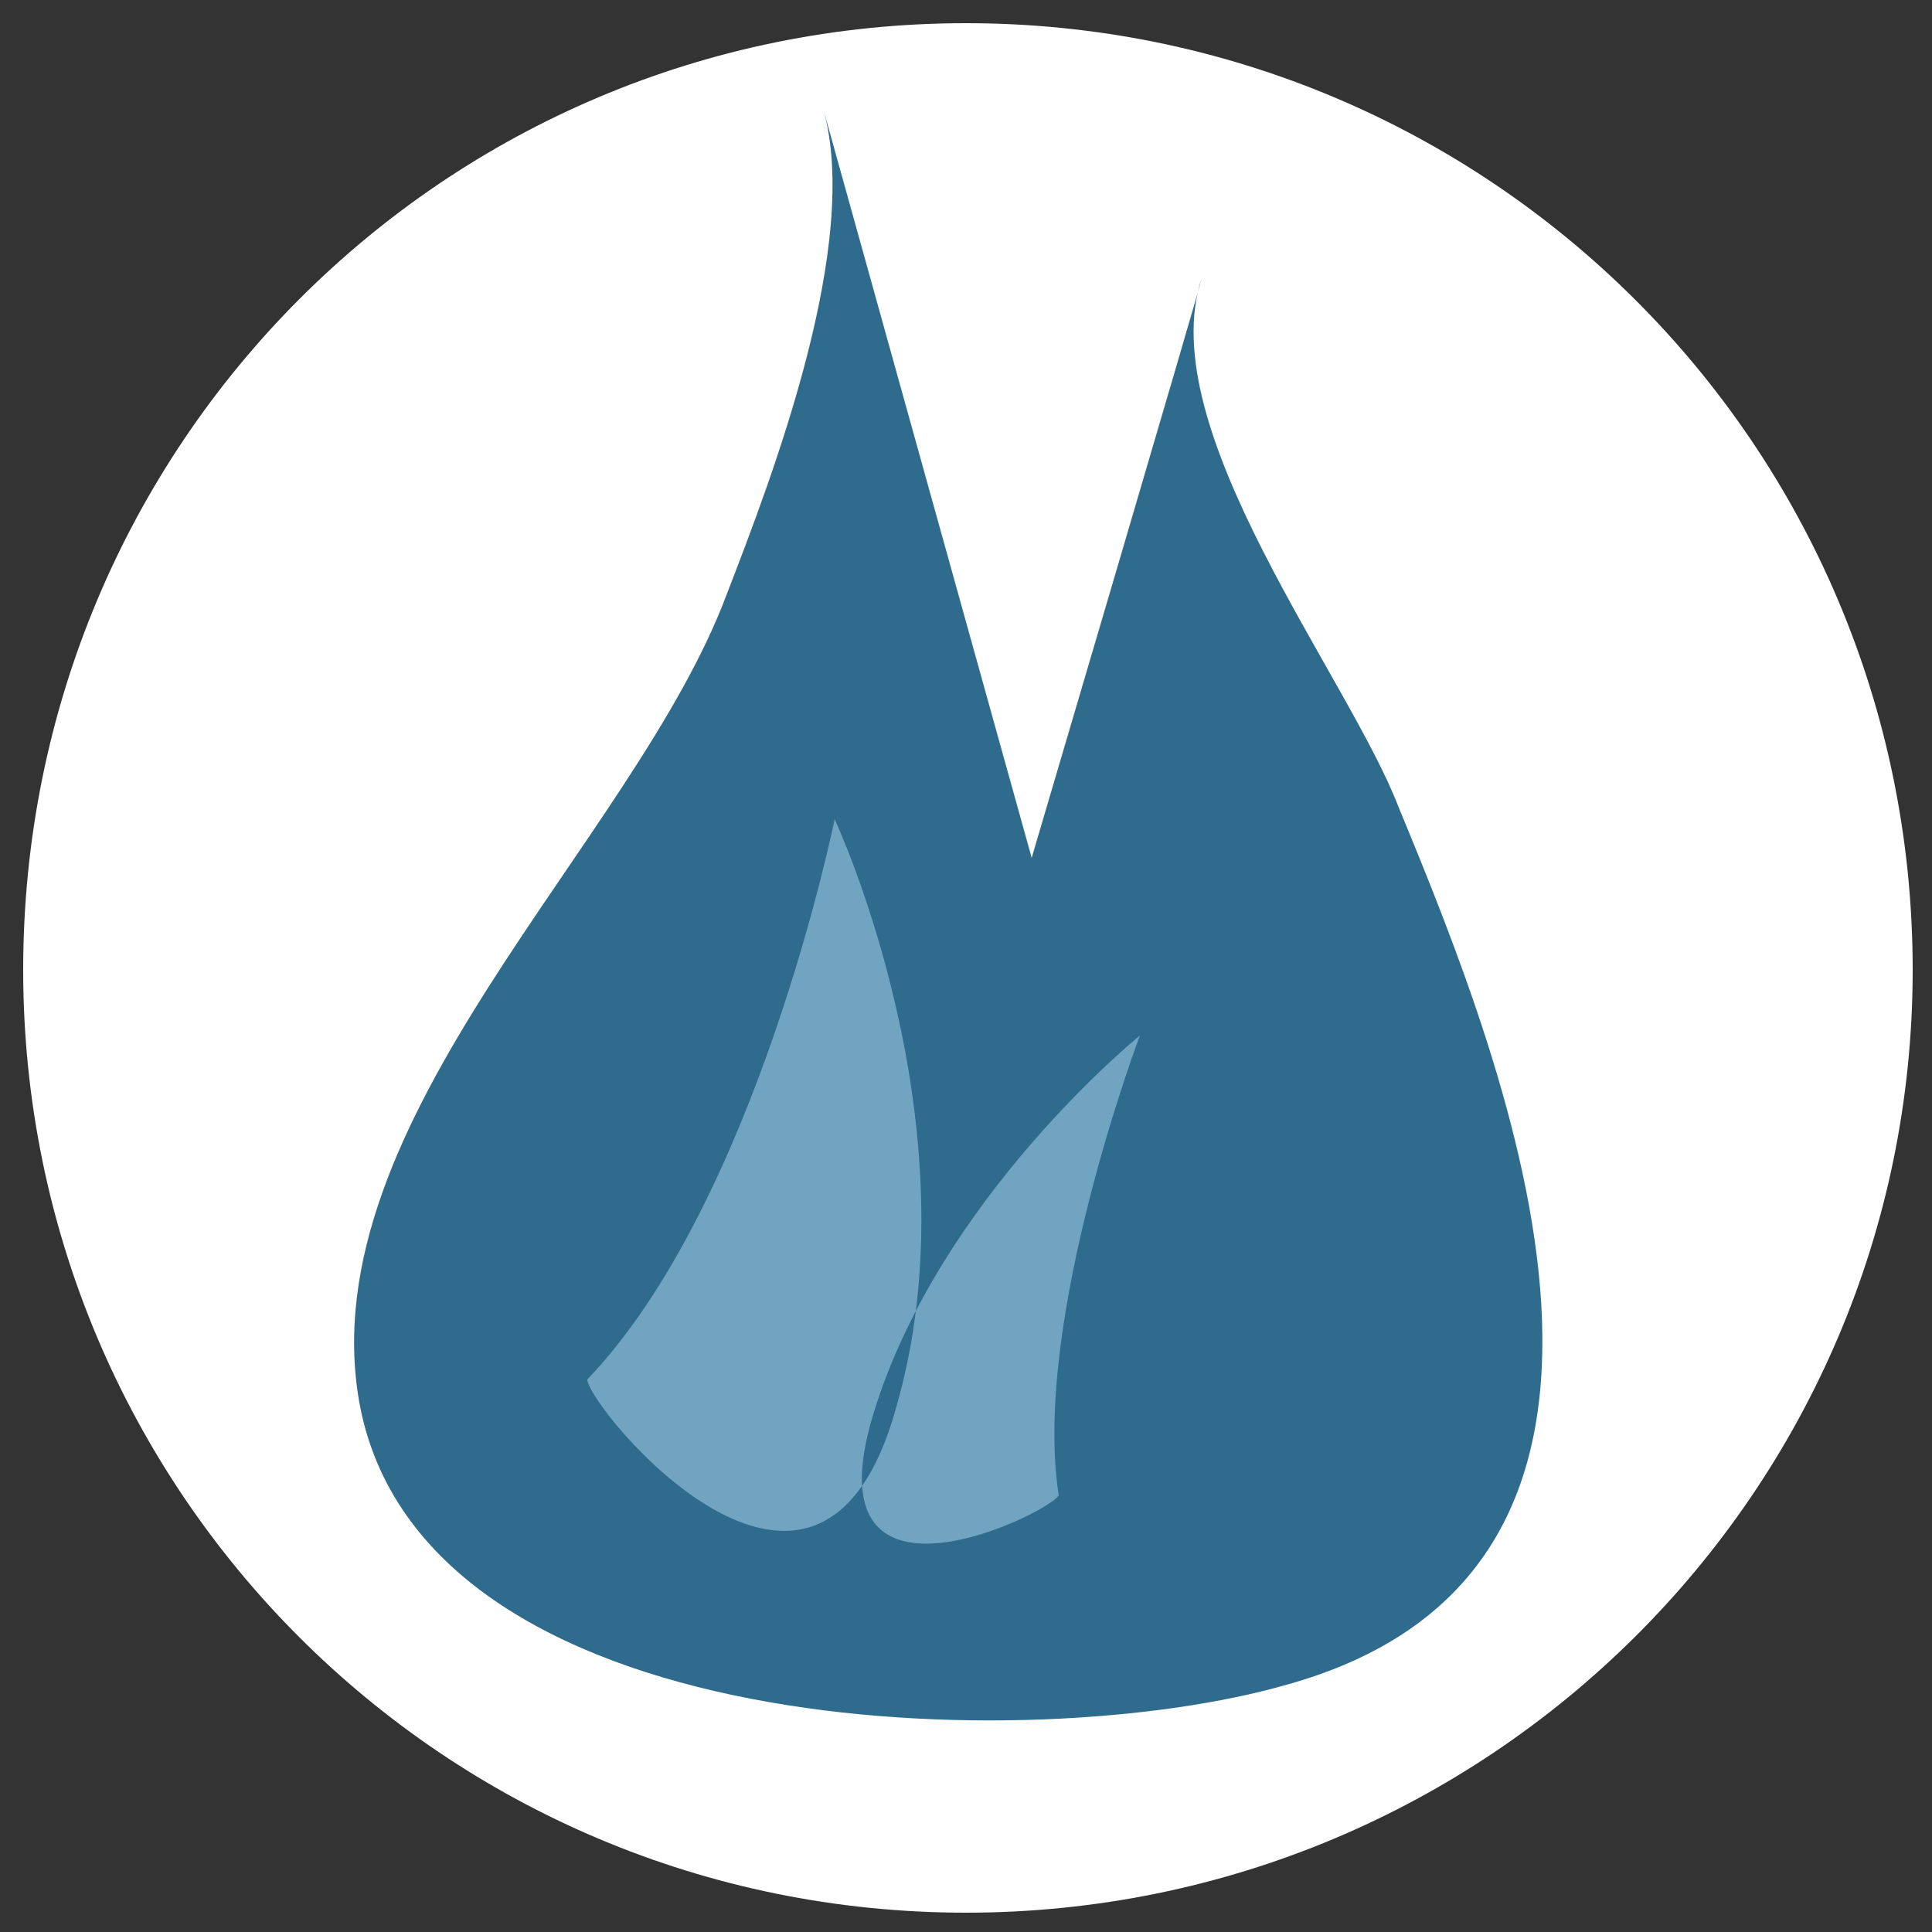 <svg version="1.2" xmlns="http://www.w3.org/2000/svg" viewBox="0 0 50 50" width="50" height="50">
	<rect x="0" y="0" width="50" height="50" fill="#333333" stroke="none"/>
	<title>New Project</title>
	<style>
		.s0 { fill: #ffffff } 
		.s1 { fill: #2f6b8d } 
		.s2 { fill: #71a4c0 } 
	</style>
	<path id="Path 29" class="s0" d="m25 49.5c-13.5 0-24.4-10.9-24.4-24.4 0-13.6 10.9-24.5 24.4-24.5 13.5 0 24.5 10.9 24.5 24.5 0 13.5-11 24.4-24.5 24.4z"/>
	<path id="Path 30" class="s1" d="m21.3 2.8c1 3.5-1.3 9.5-2.5 12.6-2.4 6.4-10.8 13.6-9.5 20.9 1.6 8.8 17.4 9.2 24 7.3 10.8-3 5.8-15.7 2.9-22.7-1.3-3.4-6.4-9.8-5.1-13.7 0 0.1-4.4 15-4.4 15 0 0-5.4-19.4-5.4-19.4z"/>
	<path id="Path 31" class="s2" d="m21.6 21.2c0 0-2 9.9-6.4 14.5 0 0.7 6 8 8 0.7 2.1-7.3-1.6-15.2-1.6-15.2zm7.9 5.6c0 0-2.8 7.4-2.1 11.9-0.3 0.5-6.5 3.5-4.8-2.1 1.7-5.6 6.9-9.8 6.9-9.8z"/>
</svg>